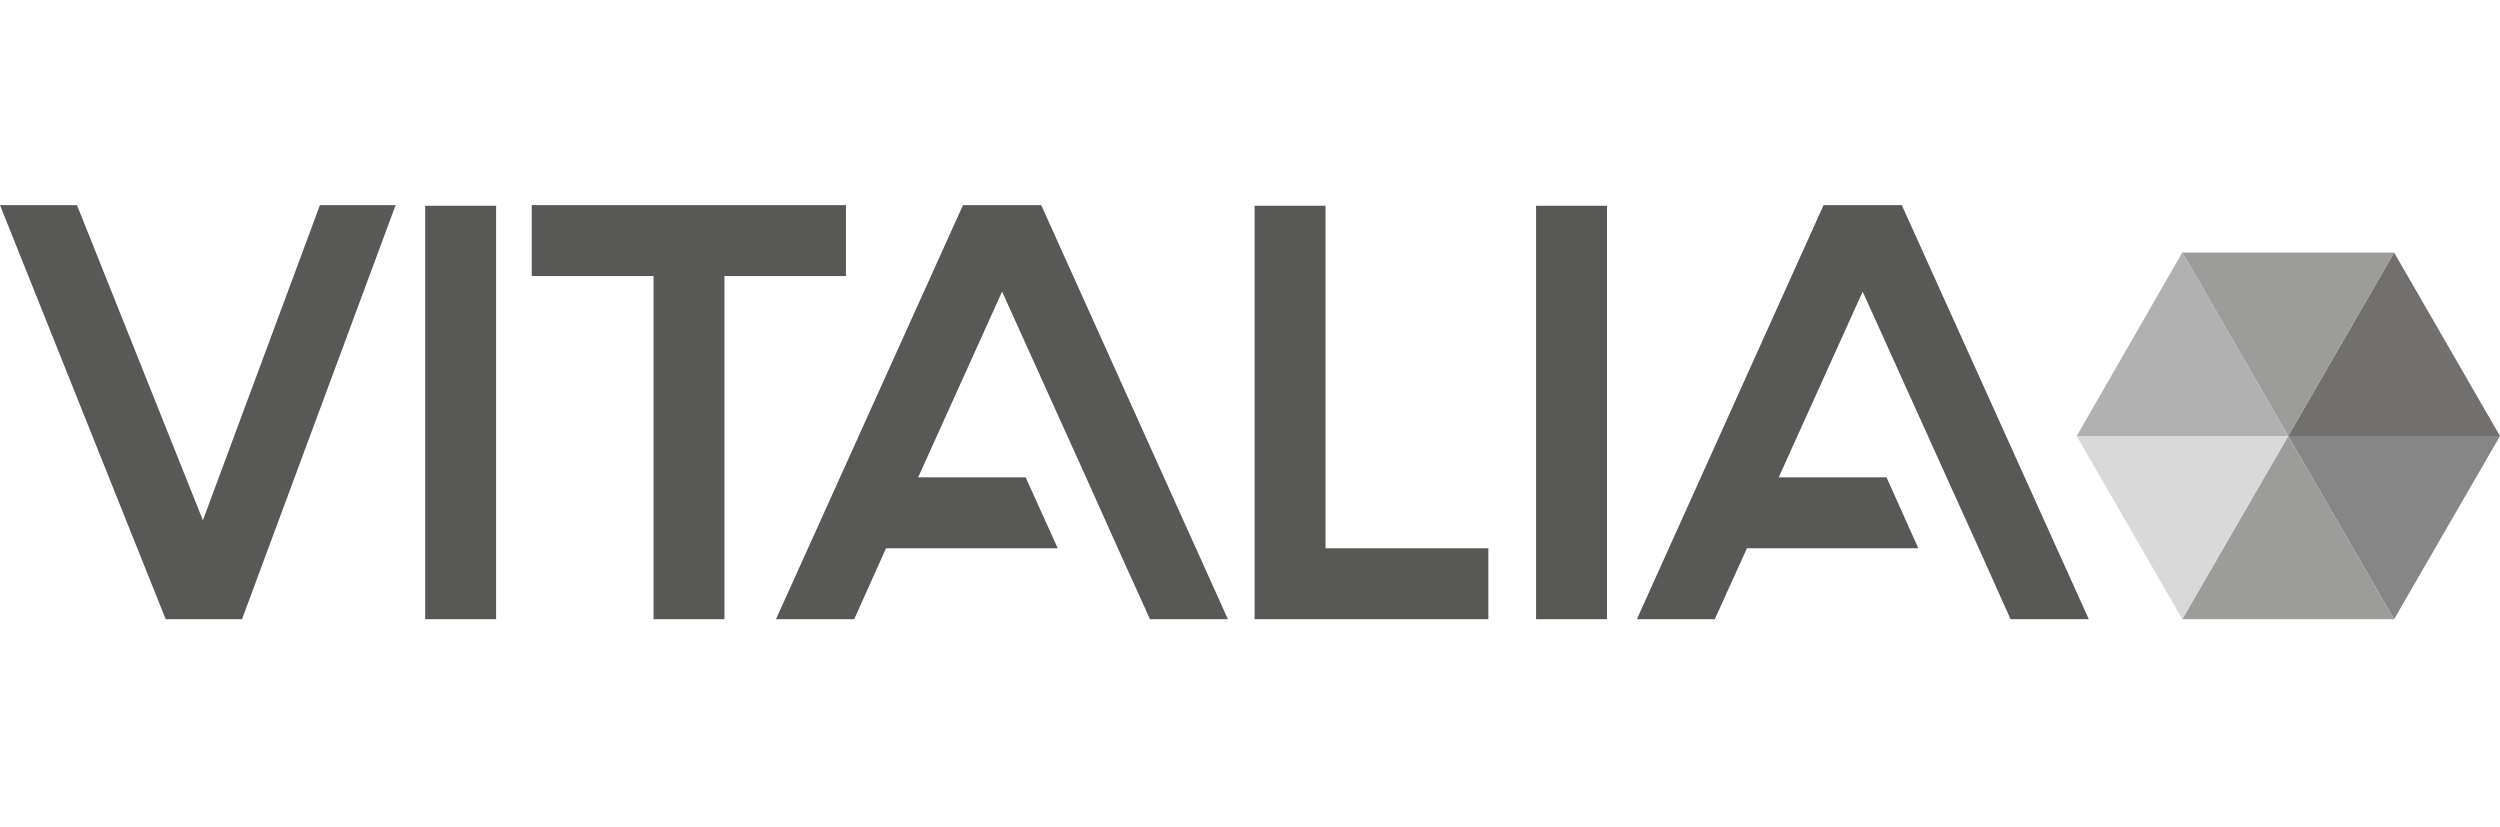 <?xml version="1.0" encoding="utf-8"?>
<!-- Generator: Adobe Illustrator 27.5.0, SVG Export Plug-In . SVG Version: 6.00 Build 0)  -->
<svg version="1.1" id="Calque_1" xmlns="http://www.w3.org/2000/svg" xmlns:xlink="http://www.w3.org/1999/xlink" x="0px" y="0px"
	 viewBox="0 0 78.61 26" enable-background="new 0 0 78.61 26" xml:space="preserve">
<polygon fill="#71706F" points="71.95,13.71 78.61,13.71 78.61,13.71 75.28,7.94 "/>
<polygon fill="#9C9C9A" points="68.62,7.94 71.95,13.71 75.28,7.94 "/>
<polygon fill="#B1B1B1" points="71.95,13.71 68.62,7.94 65.3,13.71 "/>
<polygon fill="#868686" points="71.95,13.71 75.28,19.47 78.61,13.71 78.61,13.71 "/>
<polygon fill="#9C9C9A" points="68.62,19.47 75.28,19.47 71.95,13.71 "/>
<polygon fill="#D9D9D9" points="65.3,13.71 68.62,19.47 71.95,13.71 "/>
<polygon fill="#585856" points="10.06,6.45 6.38,16.36 2.42,6.45 0,6.45 5.21,19.47 7.61,19.47 12.44,6.45 "/>
<rect x="13.37" y="6.47" fill="#585856" width="2.23" height="13"/>
<polygon fill="#585856" points="16.72,6.45 16.72,8.68 20.55,8.68 20.55,19.47 22.78,19.47 22.78,8.68 26.6,8.68 26.6,6.45 "/>
<polygon fill="#585856" points="30.28,6.45 24.4,19.47 26.86,19.47 27.86,17.24 33.26,17.24 32.25,15.01 28.87,15.01 31.51,9.17 
	34.15,15.01 35.15,17.24 36.16,19.47 38.61,19.47 32.74,6.45 "/>
<polygon fill="#585856" points="39.45,6.47 39.45,17.24 39.45,19.47 41.68,19.47 46.8,19.47 46.8,17.24 41.68,17.24 41.68,6.47 "/>
<rect x="48.3" y="6.47" fill="#585856" width="2.23" height="13"/>
<polygon fill="#585856" points="57.34,6.45 51.47,19.47 53.92,19.47 54.93,17.24 60.32,17.24 59.32,15.01 55.93,15.01 58.57,9.17 
	61.21,15.01 62.22,17.24 63.22,19.47 65.68,19.47 59.8,6.45 "/>
</svg>
